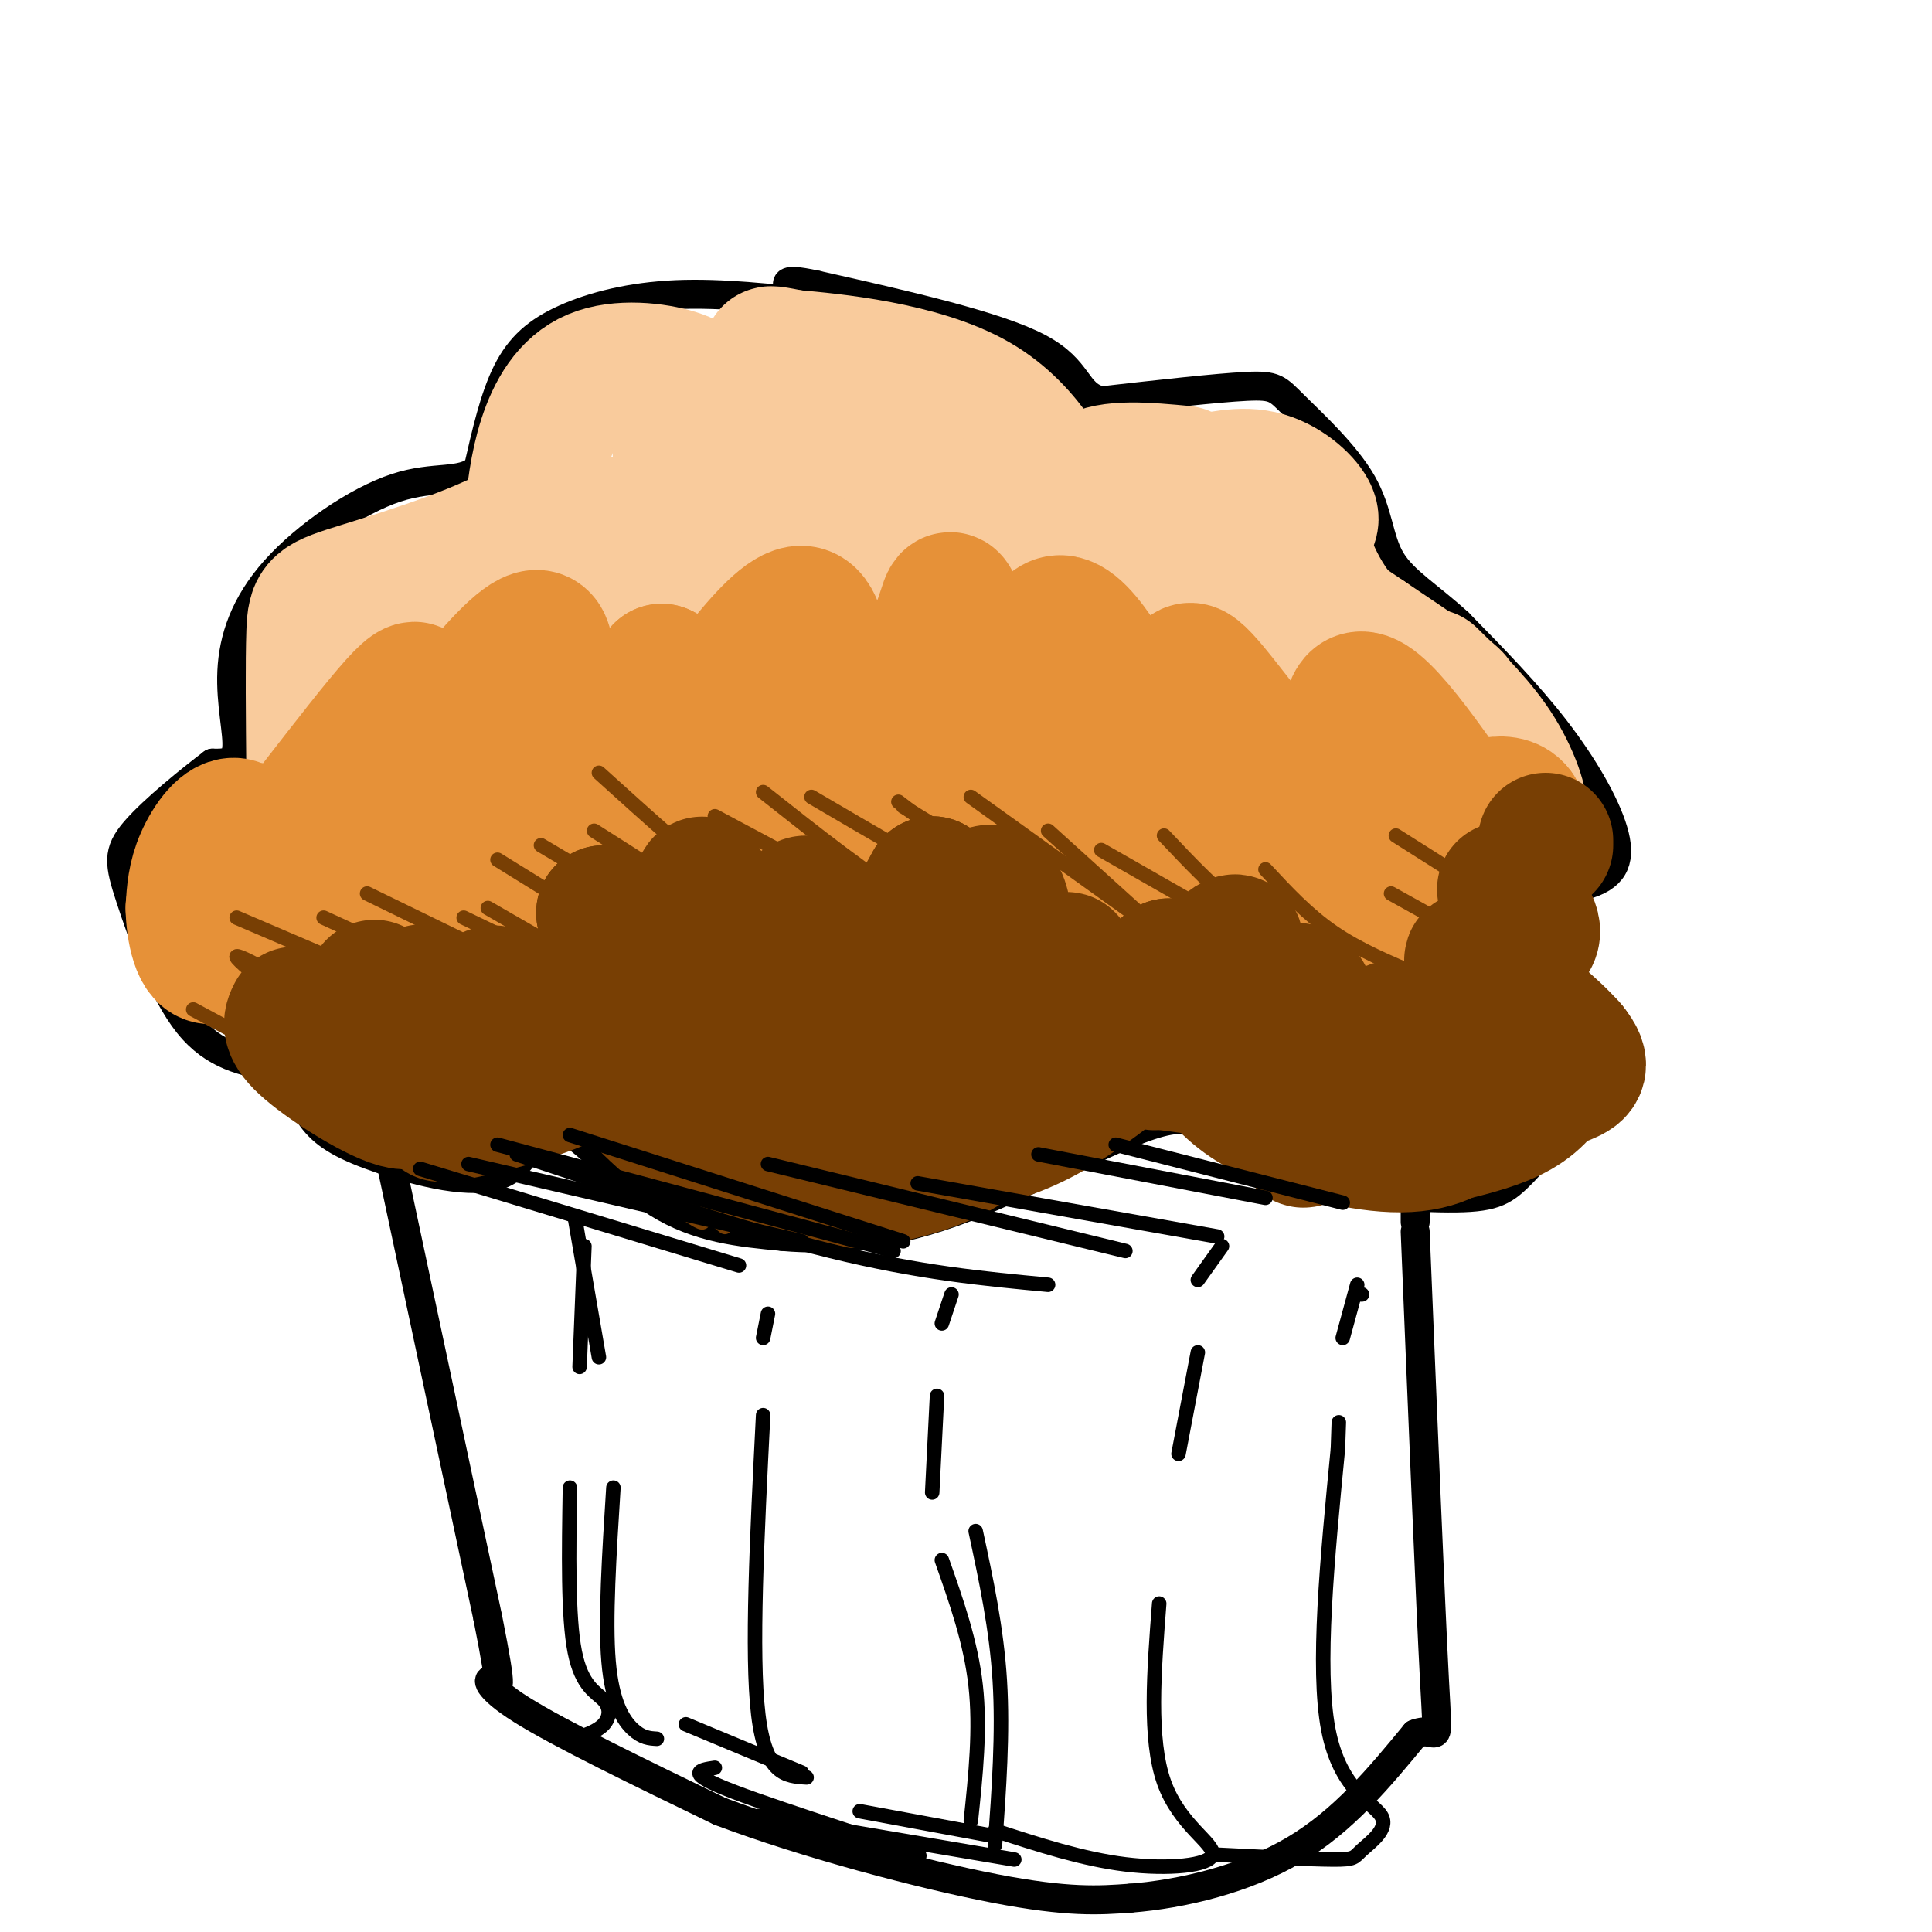 <svg viewBox='0 0 400 400' version='1.1' xmlns='http://www.w3.org/2000/svg' xmlns:xlink='http://www.w3.org/1999/xlink'><g fill='none' stroke='rgb(0,0,0)' stroke-width='6' stroke-linecap='round' stroke-linejoin='round'><path d='M171,63c-10.821,-1.202 -21.643,-2.405 -31,-2c-9.357,0.405 -17.250,2.417 -23,5c-5.750,2.583 -9.357,5.738 -12,11c-2.643,5.262 -4.321,12.631 -6,20'/><path d='M99,97c-3.416,3.244 -8.957,1.353 -17,4c-8.043,2.647 -18.589,9.833 -25,17c-6.411,7.167 -8.688,14.314 -9,21c-0.312,6.686 1.339,12.910 1,16c-0.339,3.090 -2.670,3.045 -5,3'/><path d='M44,158c-4.203,3.172 -12.209,9.603 -16,14c-3.791,4.397 -3.367,6.761 -1,14c2.367,7.239 6.676,19.354 12,26c5.324,6.646 11.662,7.823 18,9'/><path d='M57,221c4.124,3.507 5.433,7.775 8,11c2.567,3.225 6.392,5.405 14,8c7.608,2.595 18.998,5.603 25,3c6.002,-2.603 6.616,-10.816 11,-10c4.384,0.816 12.538,10.662 21,16c8.462,5.338 17.231,6.169 26,7'/><path d='M162,256c10.244,0.951 22.853,-0.170 38,-6c15.147,-5.830 32.832,-16.369 42,-18c9.168,-1.631 9.818,5.645 19,10c9.182,4.355 26.895,5.788 37,6c10.105,0.212 12.601,-0.797 16,-4c3.399,-3.203 7.699,-8.602 12,-14'/><path d='M326,230c2.587,-5.777 3.056,-13.220 -1,-21c-4.056,-7.780 -12.637,-15.897 -12,-20c0.637,-4.103 10.490,-4.193 16,-6c5.510,-1.807 6.676,-5.333 5,-11c-1.676,-5.667 -6.193,-13.476 -12,-21c-5.807,-7.524 -12.903,-14.762 -20,-22'/><path d='M302,129c-6.111,-5.617 -11.389,-8.660 -14,-13c-2.611,-4.340 -2.556,-9.978 -6,-16c-3.444,-6.022 -10.389,-12.429 -14,-16c-3.611,-3.571 -3.889,-4.306 -10,-4c-6.111,0.306 -18.056,1.653 -30,3'/><path d='M228,83c-5.511,-1.400 -4.289,-6.400 -13,-11c-8.711,-4.600 -27.356,-8.800 -46,-13'/><path d='M169,59c-8.333,-1.833 -6.167,0.083 -4,2'/><path d='M81,241c0.000,0.000 20.000,94.000 20,94'/><path d='M101,335c3.452,17.381 2.083,13.833 1,13c-1.083,-0.833 -1.881,1.048 6,6c7.881,4.952 24.440,12.976 41,21'/><path d='M149,375c17.800,6.733 41.800,13.067 57,16c15.200,2.933 21.600,2.467 28,2'/><path d='M234,393c10.800,-0.844 23.800,-3.956 34,-10c10.200,-6.044 17.600,-15.022 25,-24'/><path d='M293,359c4.956,-2.044 4.844,4.844 4,-11c-0.844,-15.844 -2.422,-54.422 -4,-93'/><path d='M293,253c0.000,0.000 0.000,-5.000 0,-5'/></g>
<g fill='none' stroke='rgb(249,203,156)' stroke-width='28' stroke-linecap='round' stroke-linejoin='round'><path d='M146,83c-0.893,-1.827 -1.786,-3.655 -6,-5c-4.214,-1.345 -11.750,-2.208 -17,0c-5.250,2.208 -8.214,7.488 -10,13c-1.786,5.512 -2.393,11.256 -3,17'/><path d='M110,108c-7.786,5.607 -25.750,11.125 -35,14c-9.250,2.875 -9.786,3.107 -10,9c-0.214,5.893 -0.107,17.446 0,29'/><path d='M65,160c4.195,-2.520 14.682,-23.319 21,-33c6.318,-9.681 8.467,-8.244 18,-8c9.533,0.244 26.451,-0.703 34,-2c7.549,-1.297 5.728,-2.942 5,-5c-0.728,-2.058 -0.364,-4.529 0,-7'/><path d='M143,105c-0.859,-4.289 -3.006,-11.511 -2,-16c1.006,-4.489 5.167,-6.244 13,-7c7.833,-0.756 19.340,-0.511 20,-2c0.660,-1.489 -9.526,-4.711 -13,-6c-3.474,-1.289 -0.237,-0.644 3,0'/><path d='M164,74c8.014,0.689 26.550,2.411 38,9c11.450,6.589 15.813,18.043 18,21c2.187,2.957 2.196,-2.584 6,-5c3.804,-2.416 11.402,-1.708 19,-1'/><path d='M245,101c5.600,-1.533 11.200,-3.067 16,-2c4.800,1.067 8.800,4.733 10,7c1.200,2.267 -0.400,3.133 -2,4'/><path d='M269,110c0.714,4.381 3.500,13.333 11,21c7.500,7.667 19.714,14.048 21,14c1.286,-0.048 -8.357,-6.524 -18,-13'/><path d='M283,132c-9.647,-6.555 -24.765,-16.442 -36,-22c-11.235,-5.558 -18.588,-6.788 -25,-7c-6.412,-0.212 -11.884,0.593 -16,1c-4.116,0.407 -6.877,0.417 -9,5c-2.123,4.583 -3.606,13.738 -6,12c-2.394,-1.738 -5.697,-14.369 -9,-27'/><path d='M182,94c-2.647,-4.025 -4.765,-0.587 -7,1c-2.235,1.587 -4.589,1.322 -9,9c-4.411,7.678 -10.880,23.298 -11,23c-0.120,-0.298 6.109,-16.514 2,-17c-4.109,-0.486 -18.554,14.757 -33,30'/><path d='M124,140c-3.686,-3.598 3.600,-27.593 3,-31c-0.600,-3.407 -9.085,13.775 -12,18c-2.915,4.225 -0.262,-4.507 0,-8c0.262,-3.493 -1.869,-1.746 -4,0'/><path d='M111,119c-11.067,13.600 -36.733,47.600 -47,60c-10.267,12.400 -5.133,3.200 0,-6'/><path d='M64,173c1.195,-4.043 4.183,-11.151 0,-8c-4.183,3.151 -15.535,16.563 -6,11c9.535,-5.563 39.958,-30.099 54,-40c14.042,-9.901 11.704,-5.166 13,-4c1.296,1.166 6.228,-1.238 11,1c4.772,2.238 9.386,9.119 14,16'/><path d='M150,149c2.904,2.520 3.164,0.820 2,3c-1.164,2.180 -3.751,8.242 3,-2c6.751,-10.242 22.840,-36.786 34,-38c11.160,-1.214 17.389,22.904 26,24c8.611,1.096 19.603,-20.830 28,-24c8.397,-3.170 14.198,12.415 20,28'/><path d='M263,140c3.522,5.474 2.328,5.157 4,2c1.672,-3.157 6.211,-9.156 11,-6c4.789,3.156 9.828,15.465 14,19c4.172,3.535 7.478,-1.704 11,-1c3.522,0.704 7.261,7.352 11,14'/><path d='M314,168c1.444,0.222 -0.444,-6.222 -4,-12c-3.556,-5.778 -8.778,-10.889 -14,-16'/></g>
<g fill='none' stroke='rgb(230,145,56)' stroke-width='28' stroke-linecap='round' stroke-linejoin='round'><path d='M54,172c-5.244,10.556 -10.489,21.111 -4,14c6.489,-7.111 24.711,-31.889 32,-40c7.289,-8.111 3.644,0.444 0,9'/><path d='M82,155c-2.415,6.821 -8.451,19.375 -2,12c6.451,-7.375 25.391,-34.678 31,-35c5.609,-0.322 -2.112,26.337 0,32c2.112,5.663 14.056,-9.668 26,-25'/><path d='M137,139c3.461,1.415 -0.887,17.451 4,14c4.887,-3.451 19.008,-26.391 25,-26c5.992,0.391 3.855,24.112 7,29c3.145,4.888 11.573,-9.056 20,-23'/><path d='M193,133c3.728,-6.832 3.049,-12.411 5,-6c1.951,6.411 6.533,24.811 10,24c3.467,-0.811 5.818,-20.834 11,-22c5.182,-1.166 13.195,16.524 18,22c4.805,5.476 6.403,-1.262 8,-8'/><path d='M245,143c1.081,-3.289 -0.215,-7.510 6,0c6.215,7.510 19.943,26.753 25,26c5.057,-0.753 1.445,-21.501 5,-24c3.555,-2.499 14.278,13.250 25,29'/><path d='M306,174c5.133,9.044 5.467,17.156 6,16c0.533,-1.156 1.267,-11.578 2,-22'/><path d='M314,168c-2.257,-3.311 -8.900,-0.589 -12,2c-3.100,2.589 -2.656,5.044 -3,8c-0.344,2.956 -1.477,6.411 1,15c2.477,8.589 8.565,22.311 9,24c0.435,1.689 -4.782,-8.656 -10,-19'/><path d='M299,198c-4.484,-8.285 -10.693,-19.499 -14,-25c-3.307,-5.501 -3.711,-5.289 -7,4c-3.289,9.289 -9.462,27.655 -14,24c-4.538,-3.655 -7.439,-29.330 -11,-38c-3.561,-8.670 -7.780,-0.335 -12,8'/><path d='M241,171c-6.402,8.271 -16.407,24.949 -19,18c-2.593,-6.949 2.225,-37.525 0,-40c-2.225,-2.475 -11.493,23.150 -15,29c-3.507,5.850 -1.254,-8.075 1,-22'/><path d='M208,156c-6.340,5.997 -22.689,31.989 -28,31c-5.311,-0.989 0.416,-28.959 -4,-32c-4.416,-3.041 -18.976,18.845 -26,23c-7.024,4.155 -6.512,-9.423 -6,-23'/><path d='M144,155c-8.774,8.107 -27.708,39.875 -36,40c-8.292,0.125 -5.940,-31.393 -10,-38c-4.060,-6.607 -14.530,11.696 -25,30'/><path d='M73,187c-4.147,1.893 -2.015,-8.374 -4,-11c-1.985,-2.626 -8.089,2.389 -12,2c-3.911,-0.389 -5.630,-6.182 -8,-7c-2.370,-0.818 -5.391,3.338 -7,7c-1.609,3.662 -1.804,6.831 -2,10'/><path d='M40,188c0.083,4.452 1.292,10.583 4,10c2.708,-0.583 6.917,-7.881 9,-10c2.083,-2.119 2.042,0.940 2,4'/><path d='M55,192c2.271,3.876 6.949,11.565 10,15c3.051,3.435 4.475,2.617 3,-3c-1.475,-5.617 -5.850,-16.033 -3,-18c2.850,-1.967 12.925,4.517 23,11'/><path d='M88,197c6.022,-5.089 9.578,-23.311 15,-30c5.422,-6.689 12.711,-1.844 20,3'/><path d='M140,169c0.000,0.000 8.000,0.000 8,0'/></g>
<g fill='none' stroke='rgb(120,63,4)' stroke-width='28' stroke-linecap='round' stroke-linejoin='round'><path d='M61,210c-0.792,1.542 -1.583,3.083 3,7c4.583,3.917 14.542,10.208 19,11c4.458,0.792 3.417,-3.917 2,-8c-1.417,-4.083 -3.208,-7.542 -5,-11'/><path d='M80,209c-1.858,-3.443 -4.003,-6.552 -1,-3c3.003,3.552 11.155,13.764 13,14c1.845,0.236 -2.616,-9.504 -4,-13c-1.384,-3.496 0.308,-0.748 2,2'/><path d='M90,209c3.738,4.964 12.083,16.375 15,15c2.917,-1.375 0.405,-15.536 -2,-18c-2.405,-2.464 -4.702,6.768 -7,16'/><path d='M96,222c-1.443,3.882 -1.552,5.587 -3,7c-1.448,1.413 -4.236,2.534 3,1c7.236,-1.534 24.496,-5.724 31,-13c6.504,-7.276 2.252,-17.638 -2,-28'/><path d='M125,189c3.405,8.107 12.917,42.375 17,42c4.083,-0.375 2.738,-35.393 3,-45c0.262,-9.607 2.131,6.196 4,22'/><path d='M149,208c-0.211,7.809 -2.737,16.330 1,9c3.737,-7.330 13.737,-30.512 17,-30c3.263,0.512 -0.211,24.718 3,28c3.211,3.282 13.105,-14.359 23,-32'/><path d='M193,183c3.605,5.325 1.118,34.638 0,41c-1.118,6.362 -0.867,-10.226 2,-22c2.867,-11.774 8.352,-18.734 11,-17c2.648,1.734 2.461,12.161 1,20c-1.461,7.839 -4.196,13.091 -7,17c-2.804,3.909 -5.678,6.476 -8,8c-2.322,1.524 -4.092,2.007 -6,1c-1.908,-1.007 -3.954,-3.503 -6,-6'/><path d='M180,225c-3.122,-3.059 -7.928,-7.707 -15,-6c-7.072,1.707 -16.412,9.770 -16,15c0.412,5.230 10.574,7.629 17,9c6.426,1.371 9.115,1.715 14,1c4.885,-0.715 11.967,-2.490 17,-5c5.033,-2.510 8.016,-5.755 11,-9'/><path d='M208,230c5.124,-3.950 12.435,-9.323 6,-8c-6.435,1.323 -26.617,9.344 -36,13c-9.383,3.656 -7.969,2.949 -15,0c-7.031,-2.949 -22.508,-8.140 -25,-8c-2.492,0.140 8.002,5.611 17,8c8.998,2.389 16.499,1.694 24,1'/><path d='M179,236c9.479,0.914 21.178,2.698 35,-4c13.822,-6.698 29.767,-21.878 37,-30c7.233,-8.122 5.755,-9.187 0,-3c-5.755,6.187 -15.787,19.625 -18,21c-2.213,1.375 3.394,-9.312 9,-20'/><path d='M242,200c-1.054,2.718 -8.190,19.512 -3,20c5.190,0.488 22.705,-15.330 29,-15c6.295,0.330 1.370,16.809 1,21c-0.370,4.191 3.815,-3.904 8,-12'/><path d='M277,214c-1.445,4.826 -9.059,22.893 -7,22c2.059,-0.893 13.789,-20.744 18,-23c4.211,-2.256 0.903,13.085 2,15c1.097,1.915 6.599,-9.596 9,-13c2.401,-3.404 1.700,1.298 1,6'/><path d='M300,221c0.387,2.475 0.855,5.664 2,5c1.145,-0.664 2.967,-5.181 4,-5c1.033,0.181 1.277,5.059 -1,9c-2.277,3.941 -7.075,6.946 -15,7c-7.925,0.054 -18.979,-2.842 -26,-6c-7.021,-3.158 -10.011,-6.579 -13,-10'/><path d='M251,221c2.786,1.337 16.252,9.678 27,13c10.748,3.322 18.778,1.625 25,0c6.222,-1.625 10.635,-3.179 14,-6c3.365,-2.821 5.683,-6.911 8,-11'/><path d='M325,217c-2.844,0.022 -13.956,5.578 -26,7c-12.044,1.422 -25.022,-1.289 -38,-4'/><path d='M228,207c-2.946,0.238 -5.893,0.476 -7,-2c-1.107,-2.476 -0.375,-7.667 0,-6c0.375,1.667 0.393,10.190 5,15c4.607,4.810 13.804,5.905 23,7'/><path d='M324,223c2.230,-0.941 4.459,-1.882 1,-6c-3.459,-4.118 -12.608,-11.413 -17,-15c-4.392,-3.587 -4.029,-3.466 -1,-4c3.029,-0.534 8.722,-1.724 10,-4c1.278,-2.276 -1.861,-5.638 -5,-9'/><path d='M312,185c-0.833,-1.500 -0.417,-0.750 0,0'/><path d='M320,175c0.000,0.000 0.000,-1.000 0,-1'/></g>
<g fill='none' stroke='rgb(120,63,4)' stroke-width='3' stroke-linecap='round' stroke-linejoin='round'><path d='M40,209c11.774,6.363 23.548,12.726 29,14c5.452,1.274 4.583,-2.542 -2,-9c-6.583,-6.458 -18.881,-15.560 -18,-16c0.881,-0.440 14.940,7.780 29,16'/><path d='M78,214c5.356,2.978 4.244,2.422 3,1c-1.244,-1.422 -2.622,-3.711 -4,-6'/><path d='M49,190c0.000,0.000 49.000,21.000 49,21'/><path d='M67,190c18.500,8.500 37.000,17.000 44,20c7.000,3.000 2.500,0.500 -2,-2'/><path d='M76,185c0.000,0.000 41.000,20.000 41,20'/><path d='M96,190c0.000,0.000 27.000,13.000 27,13'/><path d='M101,188c0.000,0.000 26.000,15.000 26,15'/><path d='M103,178c0.000,0.000 21.000,13.000 21,13'/><path d='M112,175c0.000,0.000 27.000,16.000 27,16'/><path d='M123,172c0.000,0.000 22.000,14.000 22,14'/><path d='M124,160c10.417,9.417 20.833,18.833 28,24c7.167,5.167 11.083,6.083 15,7'/><path d='M148,169c0.000,0.000 43.000,23.000 43,23'/><path d='M158,164c11.167,8.833 22.333,17.667 30,22c7.667,4.333 11.833,4.167 16,4'/><path d='M168,165c12.500,7.333 25.000,14.667 30,17c5.000,2.333 2.500,-0.333 0,-3'/><path d='M186,166c0.000,0.000 17.000,13.000 17,13'/><path d='M187,167c0.000,0.000 36.000,22.000 36,22'/><path d='M201,165c0.000,0.000 39.000,28.000 39,28'/><path d='M217,172c0.000,0.000 21.000,19.000 21,19'/><path d='M228,176c0.000,0.000 28.000,16.000 28,16'/><path d='M241,173c5.583,5.917 11.167,11.833 17,16c5.833,4.167 11.917,6.583 18,9'/><path d='M262,180c4.333,4.667 8.667,9.333 14,13c5.333,3.667 11.667,6.333 18,9'/><path d='M288,185c0.000,0.000 18.000,10.000 18,10'/><path d='M289,173c0.000,0.000 30.000,19.000 30,19'/><path d='M119,228c13.067,8.222 26.133,16.444 30,20c3.867,3.556 -1.467,2.444 -6,0c-4.533,-2.444 -8.267,-6.222 -12,-10'/><path d='M131,238c3.422,2.933 17.978,15.267 19,16c1.022,0.733 -11.489,-10.133 -24,-21'/><path d='M126,233c-5.263,-3.463 -6.421,-1.619 -1,4c5.421,5.619 17.421,15.013 20,16c2.579,0.987 -4.263,-6.432 -10,-11c-5.737,-4.568 -10.368,-6.284 -15,-8'/><path d='M134,242c0.000,0.000 22.000,9.000 22,9'/></g>
<g fill='none' stroke='rgb(0,0,0)' stroke-width='3' stroke-linecap='round' stroke-linejoin='round'><path d='M119,360c2.363,-0.798 4.726,-1.595 6,-3c1.274,-1.405 1.458,-3.417 0,-5c-1.458,-1.583 -4.560,-2.738 -6,-10c-1.440,-7.262 -1.220,-20.631 -1,-34'/><path d='M120,283c0.000,0.000 1.000,-25.000 1,-25'/><path d='M119,252c0.000,0.000 5.000,29.000 5,29'/><path d='M127,308c-0.867,13.689 -1.733,27.378 -1,36c0.733,8.622 3.067,12.178 5,14c1.933,1.822 3.467,1.911 5,2'/><path d='M142,357c0.000,0.000 24.000,10.000 24,10'/><path d='M167,368c-4.250,-0.250 -8.500,-0.500 -10,-13c-1.500,-12.500 -0.250,-37.250 1,-62'/><path d='M158,277c0.000,0.000 1.000,-5.000 1,-5'/><path d='M148,366c-3.267,0.489 -6.533,0.978 4,5c10.533,4.022 34.867,11.578 38,13c3.133,1.422 -14.933,-3.289 -33,-8'/><path d='M157,376c0.000,0.000 53.000,9.000 53,9'/><path d='M178,375c0.000,0.000 27.000,5.000 27,5'/><path d='M201,377c1.000,-9.500 2.000,-19.000 1,-28c-1.000,-9.000 -4.000,-17.500 -7,-26'/><path d='M193,309c0.000,0.000 1.000,-20.000 1,-20'/><path d='M195,274c0.000,0.000 2.000,-6.000 2,-6'/><path d='M202,317c2.167,10.083 4.333,20.167 5,31c0.667,10.833 -0.167,22.417 -1,34'/><path d='M206,379c9.083,2.958 18.167,5.917 27,7c8.833,1.083 17.417,0.292 18,-2c0.583,-2.292 -6.833,-6.083 -10,-15c-3.167,-8.917 -2.083,-22.958 -1,-37'/><path d='M244,301c0.000,0.000 4.000,-21.000 4,-21'/><path d='M248,265c0.000,0.000 5.000,-7.000 5,-7'/><path d='M252,384c9.676,0.488 19.352,0.976 24,1c4.648,0.024 4.266,-0.416 6,-2c1.734,-1.584 5.582,-4.311 4,-7c-1.582,-2.689 -8.595,-5.340 -11,-18c-2.405,-12.660 -0.203,-35.330 2,-58'/><path d='M277,300c0.333,-9.667 0.167,-4.833 0,0'/><path d='M278,277c0.000,0.000 3.000,-11.000 3,-11'/><path d='M281,268c0.000,0.000 1.000,0.000 1,0'/><path d='M87,242c0.000,0.000 66.000,20.000 66,20'/><path d='M97,241c0.000,0.000 69.000,16.000 69,16'/><path d='M103,237c0.000,0.000 82.000,22.000 82,22'/><path d='M118,235c0.000,0.000 69.000,22.000 69,22'/><path d='M107,239c23.333,7.750 46.667,15.500 65,20c18.333,4.500 31.667,5.750 45,7'/><path d='M159,241c0.000,0.000 74.000,18.000 74,18'/><path d='M190,245c0.000,0.000 62.000,11.000 62,11'/><path d='M215,239c0.000,0.000 47.000,9.000 47,9'/><path d='M231,237c0.000,0.000 47.000,12.000 47,12'/></g>
</svg>